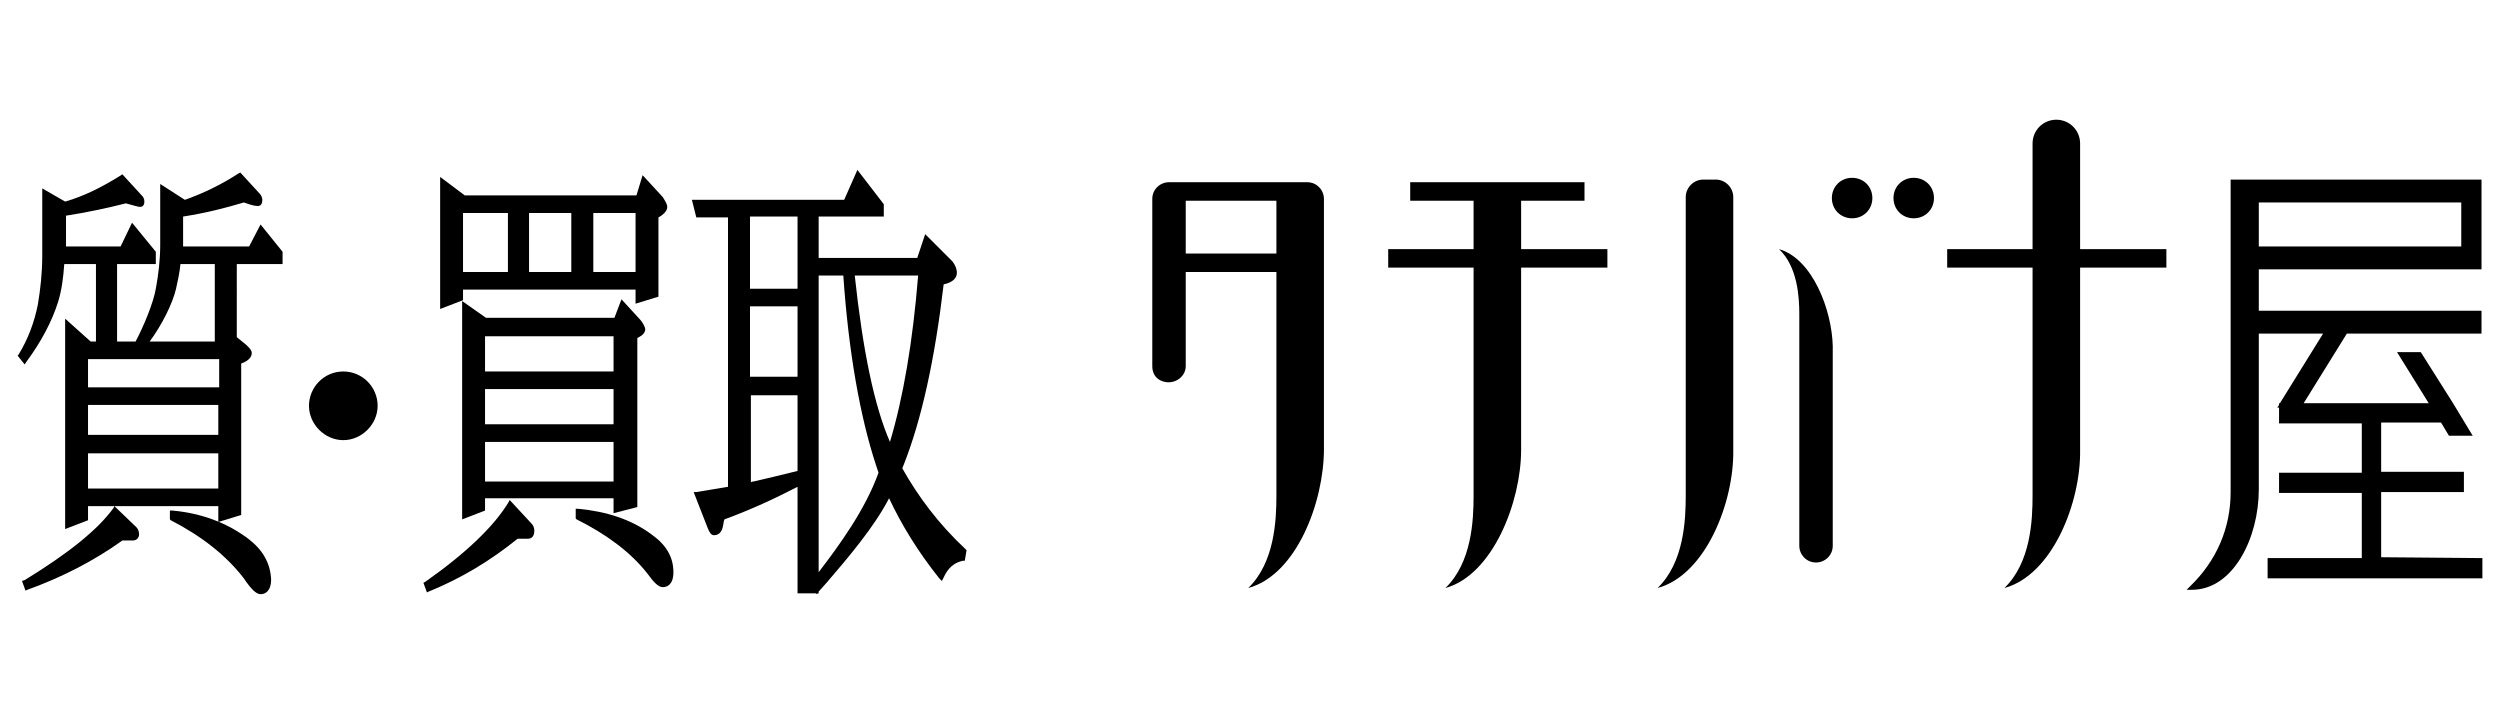 <?xml version="1.0" encoding="utf-8"?>
<!-- Generator: Adobe Illustrator 28.0.0, SVG Export Plug-In . SVG Version: 6.00 Build 0)  -->
<svg version="1.1" id="レイヤー_1" xmlns="http://www.w3.org/2000/svg" xmlns:xlink="http://www.w3.org/1999/xlink" x="0px"
	 y="0px" viewBox="0 0 284 81" style="enable-background:new 0 0 284 81;" xml:space="preserve">
<style type="text/css">
	.st0{fill:none;}
</style>
<g>
	<g>
		<path d="M172.8,22.8h7.2v-2.1h-19.8v2.1h7.2v5.5h-9.7v2.1h9.7v25.9c0,2.8-0.2,7.6-3.2,10.5c5.4-1.5,8.6-9.8,8.6-15.7V30.4h9.8
			v-2.1h-9.8V22.8z"/>
		<path d="M246.1,28.3h-9.8v-12c0-1.5-1.2-2.7-2.7-2.7s-2.7,1.2-2.7,2.7v12h-9.7v2.1h9.7v25.9c0,2.8-0.2,7.6-3.2,10.5
			c5.5-1.5,8.7-9.8,8.6-15.7V30.4h9.8V28.3z"/>
		<path d="M202.1,28.3c2.1,2,2.3,5.4,2.3,7.4V62c0,1,0.8,1.9,1.9,1.9c1,0,1.9-0.8,1.9-1.9V39.3C208.1,35.2,205.9,29.4,202.1,28.3z"
			/>
		<path d="M210.4,20.2c-1.3,0-2.3,1-2.3,2.3s1,2.3,2.3,2.3c1.3,0,2.3-1,2.3-2.3S211.7,20.2,210.4,20.2z"/>
		<path d="M217.4,20.2c-1.3,0-2.3,1-2.3,2.3s1,2.3,2.3,2.3c1.3,0,2.3-1,2.3-2.3S218.7,20.2,217.4,20.2z"/>
		<path d="M194.9,20.4h-1.4c-1.1,0-2,0.9-2,2v33.9c0,2.8-0.2,7.6-3.2,10.5c5.5-1.5,8.7-9.8,8.6-15.7V22.4
			C196.9,21.3,196,20.4,194.9,20.4z"/>
		<path d="M148.5,20.7h-15.7c-1,0-1.9,0.8-1.9,1.9v19c0,0.7,0.3,1.3,0.9,1.6c1.4,0.7,2.9-0.3,2.9-1.6V30.9H145v25.4
			c0,2.8-0.2,7.6-3.2,10.5c5.5-1.5,8.6-9.8,8.6-15.8V30.9v-7v-1.3C150.4,21.6,149.6,20.7,148.5,20.7z M134.7,28.8v-6H145v6H134.7z"
			/>
	</g>
	<g>
		<path d="M270.5,63.3v-7.4h9.4v-2.3h-9.4V48h6.8l0.9,1.5h2.7l-2.3-3.8l0,0l0,0L275,40h-2.7l3.6,5.8h-14.2l4.9-7.9h15.3v-2.6h-25.3
			v-4.7h23h2.3V28v-5v-2.6h-2.3h-26.2v2.1V23v5v2.6v4.7v2.6v18c0,4.1-1.6,7.8-4.6,10.7l-0.4,0.4h0.6c4.7,0,7.6-5.9,7.6-11.4V37.9
			h7.3l-4.9,7.9h-0.1V46l-0.2,0.3h0.2v1.8h9.4v5.6h-9.4V56h9.4v7.4h-10.7v2.3H282v-2.3L270.5,63.3L270.5,63.3z M279.6,23v5h-23v-5
			H279.6z"/>
		<path d="M28.2,61.2c-2.4-1.8-5.3-2.9-8.6-3.2h-0.3v1l0.1,0.1c3.5,1.8,6.3,4,8.3,6.6c0.8,1.2,1.4,1.8,1.9,1.8s1.2-0.3,1.2-1.7
			C30.7,64,29.9,62.5,28.2,61.2z"/>
		<path d="M28.3,28h-7.5c0-0.4,0-0.9,0-1.3v-2.1c2.6-0.4,4.9-1,6.9-1.6c1.1,0.4,1.4,0.4,1.6,0.4c0.1,0,0.5,0,0.5-0.7
			c0-0.2-0.1-0.5-0.3-0.7l-2.2-2.4l-0.2,0.1c-2,1.3-4.1,2.3-6.1,3l-2.8-1.8v6.9c0,1.7-0.2,3.4-0.5,5c-0.3,1.7-1.4,4.3-2.3,6h-2.1V30
			h4.4v-1.4L15,25.3L13.7,28H7.5c0-0.2,0-0.4,0-0.7v-2.8c2.6-0.4,4.8-0.9,6.8-1.4c1.1,0.3,1.4,0.4,1.6,0.4c0.1,0,0.5,0,0.5-0.6
			c0-0.3-0.1-0.5-0.3-0.7l-2.2-2.4L13.6,20c-2.1,1.3-4.1,2.3-6.2,2.9l-2.6-1.5V29c0,2-0.2,3.8-0.5,5.6c-0.4,2-1.1,3.9-2.2,5.7
			L2,40.4l0.8,1L3,41.1c1.7-2.3,2.9-4.6,3.6-6.8C7,33,7.2,31.5,7.3,30h3.6v8.8h-0.6l-2.9-2.6v23.9l2.6-1v-1.6h3l-0.1,0.2
			c-1.8,2.5-5.2,5.2-10.1,8.2L2.5,66l0.4,1.1L3.1,67c3.9-1.4,7.6-3.3,10.8-5.6h1.2c0.4,0,0.7-0.3,0.7-0.7c0-0.3-0.1-0.6-0.3-0.8
			L13,57.5h11.8v1.8l2.6-0.8V41.3c0.8-0.3,1.2-0.7,1.2-1.2c0-0.3-0.2-0.5-0.6-0.9l-1.1-0.9V30h5.2v-1.4l-2.5-3.1L28.3,28z M20,32.8
			c0.2-0.9,0.4-1.8,0.5-2.8h3.9v8.8H17C18.4,36.9,19.6,34.5,20,32.8z M24.8,51.5v4H10v-4H24.8z M24.8,46v3.4H10V46H24.8z M10,44
			v-3.2h14.9V44H10z"/>
		<path d="M52.6,32.9h19.6v1.6l2.6-0.8v-9c0.7-0.4,1-0.8,1-1.2c0-0.3-0.2-0.6-0.5-1.1L73,19.9l-0.7,2.3H52.8L50,20.1v15l2.6-1V32.9z
			 M72.2,24.2v6.7h-4.8v-6.7H72.2z M64.9,24.2v6.7h-4.8v-6.7H64.9z M57.7,24.2v6.7h-5.1v-6.7H57.7z"/>
		<path d="M57.9,56.8L57.8,57c-1.6,2.7-4.8,5.8-9.5,9.1l-0.2,0.1l0.4,1.1l0.2-0.1c3.7-1.5,7-3.5,10.1-6H60c0.2,0,0.7-0.1,0.7-0.9
			c0-0.3-0.1-0.6-0.3-0.8L57.9,56.8z"/>
		<path d="M74,60.7c-2.3-1.7-5.1-2.6-8.3-2.9h-0.3v1.1l0.1,0.1c3.4,1.7,6.1,3.7,8,6.1c0.8,1.1,1.3,1.6,1.8,1.6s1.2-0.3,1.2-1.7
			C76.5,63.3,75.7,61.9,74,60.7z"/>
		<path d="M72.4,57.6V38.4c0.6-0.3,0.9-0.6,0.9-1c0-0.2-0.2-0.6-0.5-1L70.6,34l-0.8,2.1H55.2l-2.7-1.9V59l2.6-1v-1.4h14.6v1.7
			L72.4,57.6z M69.7,50.2v4.5H55.1v-4.5H69.7z M69.7,44.2v4H55.1v-4H69.7z M55.1,42.2v-4h14.6v4H55.1z"/>
		<path d="M102.5,53.2c0.1-0.2,0.1-0.3,0.2-0.5c2-5.1,3.5-11.9,4.5-20.4c1-0.2,1.5-0.7,1.5-1.3c0-0.5-0.2-0.9-0.5-1.3l-3.1-3.1
			l-0.9,2.7H93v-4.7h7.4v-1.4l-3-3.9l-1.5,3.4H78.6l0.5,2h3.6v30.6c-1.2,0.2-2.4,0.4-3.6,0.6h-0.3l1.6,4.1c0.2,0.5,0.4,0.8,0.7,0.8
			c0.3,0,0.8-0.1,1-0.9c0.1-0.4,0.1-0.7,0.2-0.9c3-1.1,5.8-2.4,8.3-3.7v12.1h2.1l0.1,0.1l0.1-0.1H93v-0.2l0.9-1
			c2.4-2.8,5.4-6.3,7.1-9.6c1.4,3,3.3,6.1,5.7,9.1L107,66l0.2-0.4c0.5-1.1,1.2-1.7,2.2-1.9h0.2l0.2-1.2l-0.1-0.1
			C106.6,59.5,104.3,56.4,102.5,53.2z M85.2,32.8v-8.2h5.4v8.2H85.2z M85.2,42.8v-8h5.4v8H85.2z M90.6,44.8v8.7
			c-2,0.5-3.7,0.9-5,1.2c-0.1,0-0.2,0-0.3,0.1v-9.9h5.3V44.8z M104.3,31.3c-0.6,7.5-1.7,13.9-3.2,18.9c-1.8-4.1-3.1-10.5-4-18.9
			C97.1,31.3,104.3,31.3,104.3,31.3z M93,31.3h2.8c0.6,8.7,1.9,16,3.7,21.5c0.1,0.3,0.2,0.6,0.3,0.9C98.3,57.9,95.3,62,93,65V31.3z"
			/>
		<path d="M39,42.2c-2.2,0-3.9,1.8-3.9,3.9S36.9,50,39,50s3.9-1.8,3.9-3.9S41.2,42.2,39,42.2z"/>
	</g>
</g>
<rect y="0" class="st0" width="284" height="81"/>
</svg>

